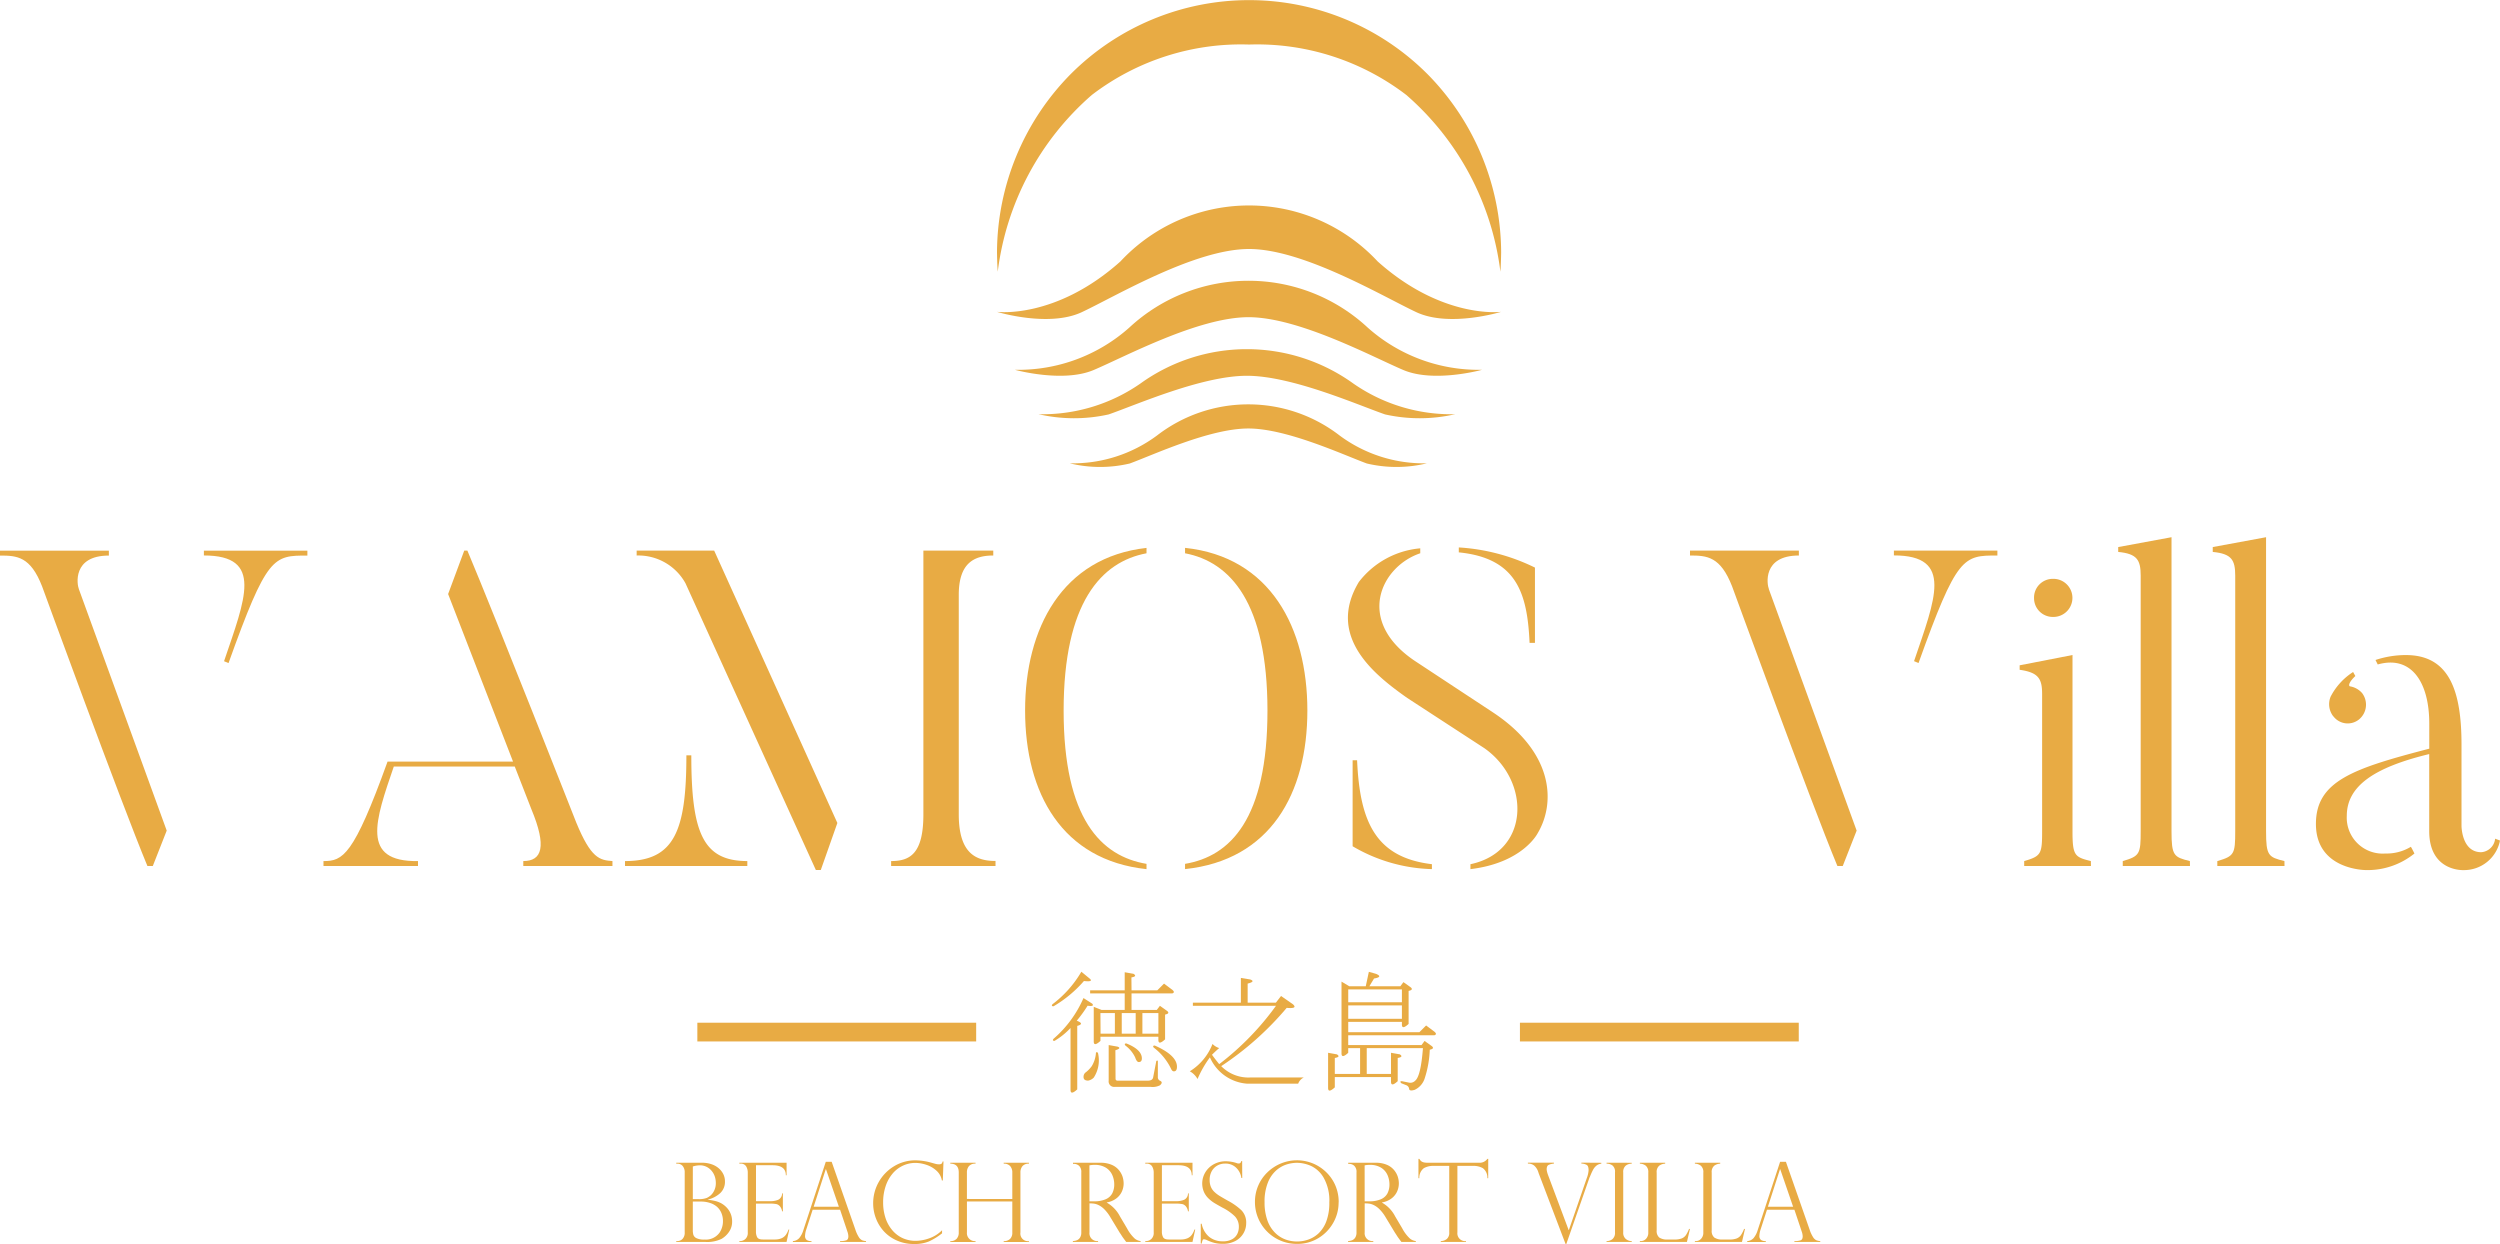 <svg xmlns="http://www.w3.org/2000/svg" xmlns:xlink="http://www.w3.org/1999/xlink" width="133.463" height="66.414" viewBox="0 0 133.463 66.414">
  <defs>
    <clipPath id="clip-path">
      <rect id="Rectangle_537" data-name="Rectangle 537" width="133.463" height="66.414" fill="none"/>
    </clipPath>
  </defs>
  <g id="footer-logo" transform="translate(20063.49 11449.407)">
    <g id="Group_550" data-name="Group 550" transform="translate(-20063.49 -11449.407)" clip-path="url(#clip-path)">
      <path id="Path_478" data-name="Path 478" d="M4.21,152.091,8.9,164.983l-.742,1.889H7.869c-1.459-3.516-5.621-14.925-5.621-14.925C1.626,150.345.909,150.3,0,150.3v-.263H5.812v.263c-1.961,0-1.7,1.555-1.6,1.794m6.673-2.057h5.525v.263c-1.818,0-2.153,0-4.21,5.74l-.239-.1c1.124-3.324,2.129-5.645-1.076-5.645Z" transform="translate(0 -120.641)" fill="#e8ab44"/>
      <path id="Path_479" data-name="Path 479" d="M103.573,166.61v.263h-4.76v-.263c1,0,1.268-.765.43-2.774l-.885-2.272H91.9c-.981,2.87-1.794,5.094,1.292,5.047v.263H88.146v-.263c1.029,0,1.6-.263,3.42-5.31h6.7L94.8,152.355l.861-2.32h.167c1.483,3.516,5.812,14.518,5.812,14.518.789,1.914,1.244,2.009,1.937,2.057" transform="translate(-70.877 -120.642)" fill="#e8ab44"/>
      <path id="Path_480" data-name="Path 480" d="M176.841,166.61v.263h-6.53v-.263c2.631,0,3.277-1.6,3.277-5.645h.263c0,4.138.622,5.645,2.99,5.645m-1.77-16.575,6.577,14.542-.885,2.511H180.5l-6.96-15.307a2.876,2.876,0,0,0-2.607-1.483v-.263Zm15.02,16.575v.263h-5.573v-.263c1,0,1.722-.383,1.722-2.487V150.035h3.731v.263c-1.029,0-1.842.407-1.842,2.1v11.72c0,2.1.933,2.487,1.961,2.487" transform="translate(-136.945 -120.642)" fill="#e8ab44"/>
      <path id="Path_481" data-name="Path 481" d="M285.818,166.164v.287c-4.5-.478-6.482-4.042-6.482-8.467,0-4.4,1.985-8.18,6.482-8.682v.287c-2.416.454-4.425,2.631-4.425,8.4,0,5.788,2.009,7.773,4.425,8.18m2.057.287v-.287c2.416-.407,4.4-2.392,4.4-8.18,0-5.764-1.985-7.941-4.4-8.4V149.3c4.544.478,6.53,4.257,6.53,8.682,0,4.449-1.985,7.989-6.53,8.467" transform="translate(-224.611 -120.052)" fill="#e8ab44"/>
      <path id="Path_482" data-name="Path 482" d="M377.436,164.44s-.789,1.578-3.587,1.913v-.263c3.181-.67,3.229-4.449.741-6.195l-4.114-2.679c-1.7-1.2-4.353-3.253-2.583-6.195a4.637,4.637,0,0,1,3.277-1.794v.263c-2.129.718-3.516,3.659-.191,5.812l4.066,2.679c3.229,2.129,3.372,4.807,2.392,6.458m-5.645,1.65v.263a8.783,8.783,0,0,1-4.233-1.22v-4.592h.239c.144,3.277.981,5.19,3.994,5.549m1.435-16.647v-.263a10.643,10.643,0,0,1,4.066,1.076v4.018h-.287c-.12-2.631-.67-4.52-3.779-4.831" transform="translate(-295.349 -119.954)" fill="#e8ab44"/>
      <path id="Path_483" data-name="Path 483" d="M464.723,152.091l4.688,12.892-.741,1.889h-.287c-1.459-3.516-5.62-14.925-5.62-14.925-.622-1.6-1.34-1.65-2.248-1.65v-.263h5.812v.263c-1.961,0-1.7,1.555-1.6,1.794m6.673-2.057h5.525v.263c-1.818,0-2.152,0-4.21,5.74l-.239-.1c1.124-3.324,2.129-5.645-1.076-5.645Z" transform="translate(-370.294 -120.641)" fill="#e8ab44"/>
      <path id="Path_484" data-name="Path 484" d="M554.171,173.057h-3.564v-.263c.909-.263.957-.383.957-1.6v-7.319c0-.813-.191-1.148-1.2-1.292v-.239l2.822-.55v9.4c0,1.316.12,1.387.981,1.6Zm-3.038-14.3a1,1,0,0,1,1-1.029,1.017,1.017,0,1,1,0,2.033,1,1,0,0,1-1-1" transform="translate(-442.545 -126.826)" fill="#e8ab44"/>
      <path id="Path_485" data-name="Path 485" d="M581.055,163.927h-3.588v-.263c.909-.263.957-.383.957-1.6V148.428c0-.837-.191-1.172-1.2-1.268V146.9l2.846-.526v15.69c0,1.315.12,1.387.981,1.6Z" transform="translate(-464.143 -117.695)" fill="#e8ab44"/>
      <path id="Path_486" data-name="Path 486" d="M606.815,163.927h-3.587v-.263c.909-.263.956-.383.956-1.6V148.428c0-.837-.191-1.172-1.2-1.268V146.9l2.846-.526v15.69c0,1.315.12,1.387.981,1.6Z" transform="translate(-484.856 -117.695)" fill="#e8ab44"/>
      <path id="Path_487" data-name="Path 487" d="M640.636,188.284l.263.1a1.958,1.958,0,0,1-1.937,1.579s-1.842.1-1.842-2.081v-4.114c-2.966.718-4.4,1.722-4.4,3.3a1.917,1.917,0,0,0,2.057,2.009,2.491,2.491,0,0,0,1.363-.359c.048.072.144.263.191.359a3.984,3.984,0,0,1-2.559.885s-2.7.024-2.7-2.463c0-2.3,2.009-2.966,6.051-4.018v-1.339c0-2.248-.981-3.659-2.751-3.157l-.12-.239a5.131,5.131,0,0,1,1.626-.263c2.344,0,2.966,1.961,2.966,4.784v4.329s0,1.411,1.052,1.411a.8.8,0,0,0,.742-.718M632,181.755a1.055,1.055,0,0,1-.143-1.052,3.439,3.439,0,0,1,1.2-1.316l.12.215c-.335.311-.383.526-.287.55a1.1,1.1,0,0,1,.646.359,1.02,1.02,0,0,1-.167,1.411.96.96,0,0,1-1.363-.167" transform="translate(-507.436 -143.512)" fill="#e8ab44"/>
      <path id="Path_488" data-name="Path 488" d="M185.864,321.078h-1.581v-.046h.057a.377.377,0,0,0,.277-.116.473.473,0,0,0,.116-.349v-3.191a.523.523,0,0,0-.108-.352.365.365,0,0,0-.291-.125h-.052v-.049h1.38a1.532,1.532,0,0,1,.5.079,1.148,1.148,0,0,1,.389.218,1,1,0,0,1,.245.316.861.861,0,0,1,.086.383.823.823,0,0,1-.247.62,1.494,1.494,0,0,1-.663.35v.011a3.1,3.1,0,0,1,.365.06,1.372,1.372,0,0,1,.316.112,1.172,1.172,0,0,1,.264.187,1.118,1.118,0,0,1,.189.227,1.011,1.011,0,0,1,.118.268,1.114,1.114,0,0,1,.04.3.95.95,0,0,1-.171.568,1.238,1.238,0,0,1-.386.362,1.763,1.763,0,0,1-.847.169m-.694-2.287h.275a1.2,1.2,0,0,0,.482-.069,1.052,1.052,0,0,0,.191-.126.8.8,0,0,0,.189-.253.884.884,0,0,0,.091-.416,1.074,1.074,0,0,0-.06-.36.925.925,0,0,0-.175-.3.824.824,0,0,0-.272-.207.8.8,0,0,0-.344-.075,1.338,1.338,0,0,0-.376.063Zm.433.129h-.433v1.524a.9.9,0,0,0,.03.254.314.314,0,0,0,.165.177.894.894,0,0,0,.416.074.907.907,0,0,0,.829-.387,1.1,1.1,0,0,0,.169-.6,1.085,1.085,0,0,0-.085-.436.912.912,0,0,0-.233-.326,1.06,1.06,0,0,0-.372-.205,1.534,1.534,0,0,0-.488-.075" transform="translate(-148.18 -254.777)" fill="#e8ab44"/>
      <path id="Path_489" data-name="Path 489" d="M201.48,316.9v-.049H204v.666h-.04q0-.534-.712-.534h-.881v1.92h.775a1.067,1.067,0,0,0,.41-.075.369.369,0,0,0,.207-.341h.043v.958h-.043a.522.522,0,0,0-.1-.251.382.382,0,0,0-.142-.116.339.339,0,0,0-.125-.029,1.3,1.3,0,0,0-.215-.017h-.812v1.5a.623.623,0,0,0,.065.293q.065.123.3.123h.628a.91.91,0,0,0,.373-.066.562.562,0,0,0,.231-.184,1.1,1.1,0,0,0,.142-.284h.04l-.146.663h-2.52v-.046h.057a.408.408,0,0,0,.264-.109.442.442,0,0,0,.129-.356v-3.186a.638.638,0,0,0-.088-.339.329.329,0,0,0-.306-.143Z" transform="translate(-162.008 -254.777)" fill="#e8ab44"/>
      <path id="Path_490" data-name="Path 490" d="M218.151,316.588l1.266,3.622a1.8,1.8,0,0,0,.189.408.428.428,0,0,0,.171.159.736.736,0,0,0,.208.044v.046H218.6v-.046a1.035,1.035,0,0,0,.327-.04q.115-.04.115-.218a.876.876,0,0,0-.055-.261.088.088,0,0,1-.011-.034l-.376-1.122h-1.464l-.336,1.039a1.175,1.175,0,0,0-.069.341.265.265,0,0,0,.089.237.455.455,0,0,0,.253.059v.046h-.993v-.046a.5.5,0,0,0,.34-.162,1.206,1.206,0,0,0,.222-.432l1.194-3.639Zm-.961,2.4h1.346l-.689-2.006h-.011Z" transform="translate(-173.752 -254.565)" fill="#e8ab44"/>
      <path id="Path_491" data-name="Path 491" d="M241.669,317.292h-.049a.9.9,0,0,0-.291-.525,1.465,1.465,0,0,0-.544-.314,1.864,1.864,0,0,0-.574-.1,1.566,1.566,0,0,0-.684.153,1.626,1.626,0,0,0-.553.434,2.035,2.035,0,0,0-.362.671,2.7,2.7,0,0,0-.129.851,2.636,2.636,0,0,0,.125.825,1.928,1.928,0,0,0,.365.66,1.6,1.6,0,0,0,.555.423,1.674,1.674,0,0,0,.7.143,2.207,2.207,0,0,0,.706-.13,1.818,1.818,0,0,0,.695-.435v.164a3.358,3.358,0,0,1-.7.433,1.988,1.988,0,0,1-.791.138,2.227,2.227,0,0,1-.911-.182,2.058,2.058,0,0,1-.7-.492,2.147,2.147,0,0,1-.43-.7,2.24,2.24,0,0,1-.146-.8,2.308,2.308,0,0,1,1.128-1.985,2.172,2.172,0,0,1,1.128-.308,3.164,3.164,0,0,1,.8.112l.3.083a.762.762,0,0,0,.146.017.237.237,0,0,0,.149-.033.227.227,0,0,0,.057-.119h.046Z" transform="translate(-191.337 -254.271)" fill="#e8ab44"/>
      <path id="Path_492" data-name="Path 492" d="M262.27,318.786v-1.415a.5.5,0,0,0-.112-.339.431.431,0,0,0-.347-.132v-.049h1.346v.049a.425.425,0,0,0-.344.13.513.513,0,0,0-.109.34v3.2a.406.406,0,0,0,.453.465v.046h-1.346v-.046a.468.468,0,0,0,.337-.116.452.452,0,0,0,.122-.343v-1.659h-2.422v1.653a.427.427,0,0,0,.459.465v.046h-1.346v-.046a.439.439,0,0,0,.334-.122.477.477,0,0,0,.116-.343v-3.2q0-.471-.451-.471v-.049h1.346v.049a.433.433,0,0,0-.349.13.509.509,0,0,0-.11.34v1.415Z" transform="translate(-208.228 -254.777)" fill="#e8ab44"/>
      <path id="Path_493" data-name="Path 493" d="M292.446,316.912h-.057v-.061h1.463a1.47,1.47,0,0,1,.6.109,1.006,1.006,0,0,1,.382.277,1.077,1.077,0,0,1,.2.354,1.22,1.22,0,0,1,.059.367,1.048,1.048,0,0,1-.1.441.951.951,0,0,1-.3.363,1.148,1.148,0,0,1-.5.207v.011a1.764,1.764,0,0,1,.7.729l.382.646a2.035,2.035,0,0,0,.415.548.624.624,0,0,0,.309.129v.046h-.769c-.033-.042-.063-.083-.092-.122l-.092-.125c-.019-.028-.047-.072-.085-.131a1.081,1.081,0,0,0-.068-.1l-.505-.835a2.118,2.118,0,0,0-.311-.415,1.194,1.194,0,0,0-.3-.228.868.868,0,0,0-.248-.086,1.715,1.715,0,0,0-.26-.017v1.547a.416.416,0,0,0,.459.465v.046h-1.346v-.046a.642.642,0,0,0,.224-.047.355.355,0,0,0,.162-.144.5.5,0,0,0,.064-.274v-3.2a.443.443,0,0,0-.123-.356.41.41,0,0,0-.27-.1m.829,2h.241a1.526,1.526,0,0,0,.621-.109.714.714,0,0,0,.352-.311,1.031,1.031,0,0,0,.109-.495,1.231,1.231,0,0,0-.1-.478.888.888,0,0,0-.331-.393,1.1,1.1,0,0,0-.63-.159,1.116,1.116,0,0,0-.264.026Z" transform="translate(-235.107 -254.777)" fill="#e8ab44"/>
      <path id="Path_494" data-name="Path 494" d="M312.091,316.9v-.049h2.52v.666h-.04q0-.534-.712-.534h-.881v1.92h.775a1.067,1.067,0,0,0,.41-.075.369.369,0,0,0,.207-.341h.043v.958h-.043a.523.523,0,0,0-.1-.251.383.383,0,0,0-.142-.116.339.339,0,0,0-.125-.029,1.3,1.3,0,0,0-.215-.017h-.812v1.5a.622.622,0,0,0,.065.293q.065.123.3.123h.629a.909.909,0,0,0,.373-.066.562.562,0,0,0,.231-.184,1.094,1.094,0,0,0,.142-.284h.04l-.146.663h-2.52v-.046h.057a.408.408,0,0,0,.264-.109.442.442,0,0,0,.129-.356v-3.186a.638.638,0,0,0-.088-.339.329.329,0,0,0-.306-.143Z" transform="translate(-250.949 -254.777)" fill="#e8ab44"/>
      <path id="Path_495" data-name="Path 495" d="M329.409,317.287h-.046a.919.919,0,0,0-.268-.538.807.807,0,0,0-.6-.231.821.821,0,0,0-.433.115.782.782,0,0,0-.293.313.967.967,0,0,0-.1.453.935.935,0,0,0,.062.351.781.781,0,0,0,.182.271,1.67,1.67,0,0,0,.284.22q.164.1.442.257a3.309,3.309,0,0,1,.723.509.932.932,0,0,1,.258.7,1.061,1.061,0,0,1-.139.521,1.074,1.074,0,0,1-.42.412,1.387,1.387,0,0,1-.7.161,1.724,1.724,0,0,1-.462-.056,2.4,2.4,0,0,1-.408-.156.46.46,0,0,0-.118-.029.077.077,0,0,0-.079.043,1.286,1.286,0,0,0-.05.186h-.049v-1.059h.049a1.2,1.2,0,0,0,.4.7,1.127,1.127,0,0,0,.726.238.966.966,0,0,0,.515-.12.658.658,0,0,0,.268-.293.858.858,0,0,0,.075-.344.8.8,0,0,0-.217-.581,2.657,2.657,0,0,0-.659-.461q-.3-.166-.45-.258a1.827,1.827,0,0,1-.3-.238,1.1,1.1,0,0,1-.24-.346,1.157,1.157,0,0,1,.069-1.029,1.18,1.18,0,0,1,.448-.438,1.306,1.306,0,0,1,.657-.165,1.847,1.847,0,0,1,.571.095.278.278,0,0,0,.123.023q.095,0,.129-.129h.046Z" transform="translate(-263.092 -254.4)" fill="#e8ab44"/>
      <path id="Path_496" data-name="Path 496" d="M346.428,318.463a2.178,2.178,0,0,1-.294,1.1,2.225,2.225,0,0,1-.8.813,2.154,2.154,0,0,1-1.125.3,2.231,2.231,0,0,1-2.247-2.238,2.179,2.179,0,0,1,.67-1.587,2.3,2.3,0,0,1,.723-.471,2.25,2.25,0,0,1,1.68-.007,2.241,2.241,0,0,1,.716.461,2.184,2.184,0,0,1,.5.715,2.235,2.235,0,0,1,.181.907m-.5.012a2.481,2.481,0,0,0-.3-1.32,1.535,1.535,0,0,0-.689-.639,1.92,1.92,0,0,0-.735-.162,1.9,1.9,0,0,0-.554.088,1.561,1.561,0,0,0-.558.32,1.7,1.7,0,0,0-.446.654,2.723,2.723,0,0,0-.175,1.042,2.823,2.823,0,0,0,.145.952,1.768,1.768,0,0,0,.4.663,1.534,1.534,0,0,0,.56.37,1.8,1.8,0,0,0,1.234.008,1.538,1.538,0,0,0,.554-.341,1.722,1.722,0,0,0,.408-.643,2.779,2.779,0,0,0,.156-.992" transform="translate(-274.966 -254.271)" fill="#e8ab44"/>
      <path id="Path_497" data-name="Path 497" d="M367.446,316.912h-.057v-.061h1.463a1.471,1.471,0,0,1,.6.109,1,1,0,0,1,.381.277,1.076,1.076,0,0,1,.2.354,1.211,1.211,0,0,1,.059.367,1.055,1.055,0,0,1-.1.441.951.951,0,0,1-.3.363,1.148,1.148,0,0,1-.5.207v.011a1.765,1.765,0,0,1,.7.729l.382.646a2.037,2.037,0,0,0,.415.548.623.623,0,0,0,.309.129v.046h-.769q-.049-.063-.092-.122l-.092-.125c-.019-.028-.047-.072-.085-.131a1,1,0,0,0-.067-.1l-.505-.835a2.111,2.111,0,0,0-.312-.415,1.191,1.191,0,0,0-.3-.228.869.869,0,0,0-.248-.086,1.713,1.713,0,0,0-.26-.017v1.547a.416.416,0,0,0,.459.465v.046h-1.346v-.046a.642.642,0,0,0,.224-.047.355.355,0,0,0,.162-.144.507.507,0,0,0,.064-.274v-3.2a.442.442,0,0,0-.123-.356.41.41,0,0,0-.27-.1m.829,2h.241a1.525,1.525,0,0,0,.621-.109.713.713,0,0,0,.352-.311,1.031,1.031,0,0,0,.109-.495,1.231,1.231,0,0,0-.1-.478.889.889,0,0,0-.331-.393,1.1,1.1,0,0,0-.63-.159,1.116,1.116,0,0,0-.264.026Z" transform="translate(-295.414 -254.777)" fill="#e8ab44"/>
      <path id="Path_498" data-name="Path 498" d="M390.244,316.816H390.2a.632.632,0,0,0-.241-.535,1.014,1.014,0,0,0-.517-.122H388.6v3.55a.416.416,0,0,0,.459.465v.046h-1.346v-.046a.521.521,0,0,0,.32-.111.429.429,0,0,0,.131-.354v-3.55h-.841a1.006,1.006,0,0,0-.515.122.64.64,0,0,0-.242.535h-.046v-1.033h.046a.661.661,0,0,0,.08.106.289.289,0,0,0,.089.059.452.452,0,0,0,.128.034,1.264,1.264,0,0,0,.174.01h2.738a.5.5,0,0,0,.425-.209h.046Z" transform="translate(-310.796 -253.918)" fill="#e8ab44"/>
      <path id="Path_499" data-name="Path 499" d="M420.263,316.852v.049a.5.5,0,0,0-.267.109.749.749,0,0,0-.181.231q-.075.142-.169.377a.17.17,0,0,0-.029.069l-1.222,3.5h-.04l-1.441-3.791a.089.089,0,0,0-.011-.035.775.775,0,0,0-.219-.356.507.507,0,0,0-.34-.109v-.049h1.389v.049a.838.838,0,0,0-.281.069q-.106.051-.106.247a1.014,1.014,0,0,0,.046.212c0,.01.007.02.01.03s.005.018.007.024l1.111,2.967h.011l.953-2.764a1.435,1.435,0,0,0,.1-.428q0-.227-.1-.287a.616.616,0,0,0-.286-.072v-.049Z" transform="translate(-334.777 -254.777)" fill="#e8ab44"/>
      <path id="Path_500" data-name="Path 500" d="M439.143,316.852v.049a.5.5,0,0,0-.322.106.428.428,0,0,0-.132.353v3.208a.423.423,0,0,0,.141.354.494.494,0,0,0,.313.111v.046H437.8v-.046a.492.492,0,0,0,.317-.108.434.434,0,0,0,.133-.357V317.36a.422.422,0,0,0-.133-.362.523.523,0,0,0-.317-.1v-.049Z" transform="translate(-352.033 -254.777)" fill="#e8ab44"/>
      <path id="Path_501" data-name="Path 501" d="M446.856,321.032h.057a.371.371,0,0,0,.274-.122.469.469,0,0,0,.119-.343v-3.191a.44.44,0,0,0-.133-.367.532.532,0,0,0-.317-.109v-.049h1.352v.049a.554.554,0,0,0-.316.106.431.431,0,0,0-.138.37v3.085a.456.456,0,0,0,.138.382.746.746,0,0,0,.451.106h.364a1.033,1.033,0,0,0,.38-.057.5.5,0,0,0,.225-.175,1.663,1.663,0,0,0,.169-.333h.049l-.161.694h-2.514Z" transform="translate(-359.312 -254.777)" fill="#e8ab44"/>
      <path id="Path_502" data-name="Path 502" d="M461.856,321.032h.057a.371.371,0,0,0,.274-.122.469.469,0,0,0,.119-.343v-3.191a.44.44,0,0,0-.133-.367.532.532,0,0,0-.317-.109v-.049h1.352v.049a.554.554,0,0,0-.316.106.431.431,0,0,0-.138.37v3.085a.456.456,0,0,0,.138.382.746.746,0,0,0,.451.106h.364a1.033,1.033,0,0,0,.38-.057.5.5,0,0,0,.225-.175,1.661,1.661,0,0,0,.169-.333h.049l-.161.694h-2.514Z" transform="translate(-371.374 -254.777)" fill="#e8ab44"/>
      <path id="Path_503" data-name="Path 503" d="M478.175,316.588l1.266,3.622a1.8,1.8,0,0,0,.189.408.43.43,0,0,0,.171.159.739.739,0,0,0,.208.044v.046h-1.38v-.046a1.034,1.034,0,0,0,.327-.04q.115-.04.115-.218a.879.879,0,0,0-.055-.261.087.087,0,0,1-.011-.034l-.376-1.122h-1.464l-.336,1.039a1.178,1.178,0,0,0-.069.341.265.265,0,0,0,.089.237.455.455,0,0,0,.253.059v.046h-.993v-.046a.5.5,0,0,0,.34-.162,1.209,1.209,0,0,0,.222-.432l1.194-3.639Zm-.961,2.4h1.346l-.689-2.006h-.011Z" transform="translate(-382.834 -254.565)" fill="#e8ab44"/>
      <path id="Path_504" data-name="Path 504" d="M286.723,266.635c-.092,0-.11-.036-.055-.11a5.877,5.877,0,0,0,1.543-1.735l.468.386q.165.165-.331.11a6.514,6.514,0,0,1-1.625,1.35m1.6-.441.468.3q.138.165-.248.11a6.887,6.887,0,0,1-.579.8q.44.166.027.276v3.389q-.358.331-.358.028v-3.306a3.8,3.8,0,0,1-.854.689q-.138,0-.055-.11a6.047,6.047,0,0,0,1.6-2.176m.083,3.995a1.639,1.639,0,0,0,.358-.358,1.561,1.561,0,0,0,.22-.661c0-.091.036-.11.11-.055a1.689,1.689,0,0,1-.22,1.322.553.553,0,0,1-.3.165q-.248,0-.248-.193a.3.3,0,0,1,.083-.22m2.479-4.408h1.377l.358-.358.441.331c.11.092.11.156,0,.193h-2.176v.881h1.35l.165-.22.386.275q.165.138-.11.193V268.4q-.359.331-.358.027v-.165H289.23v.22q-.358.331-.358.027v-1.846l.413.165h1.24v-.881h-1.846v-.165h1.846v-.964l.468.083c.147.092.11.156-.11.193Zm-1.653,2.314H290v-1.1h-.772Zm.8,2.4a.1.1,0,0,0,.11.11h1.6q.275,0,.3-.193l.165-.854q.055-.055.083,0v.854a.2.2,0,0,0,.11.193q.192.083,0,.248a.861.861,0,0,1-.5.082H290a.292.292,0,0,1-.331-.331v-1.9l.468.083c.165.055.128.12-.11.193Zm.331-2.4h.744v-1.1h-.744Zm.193.633c-.055-.073-.037-.11.055-.11q.826.33.826.8,0,.193-.165.193-.111,0-.193-.248a1.708,1.708,0,0,0-.523-.634m1.763-1.735h-.854v1.1h.854Zm-.193,1.735q1.184.524,1.185,1.13,0,.248-.165.248c-.055,0-.1-.036-.138-.11a3.12,3.12,0,0,0-.937-1.157c-.055-.073-.037-.11.055-.11" transform="translate(-230.482 -212.914)" fill="#e8ab44"/>
      <path id="Path_505" data-name="Path 505" d="M325.882,271.187a2.032,2.032,0,0,0,1.543.606h2.865a.6.6,0,0,0-.3.33h-2.727a2.352,2.352,0,0,1-1.984-1.405,5.646,5.646,0,0,0-.661,1.157,1.06,1.06,0,0,0-.413-.413,2.977,2.977,0,0,0,1.212-1.46.823.823,0,0,0,.358.22q-.165.138-.386.358.138.193.386.5a14.846,14.846,0,0,0,3.03-3.113h-4.436V267.8h2.562v-1.322l.5.082q.3.11-.138.22v1.02H328.8l.275-.358.634.441q.275.248-.331.193a16.332,16.332,0,0,1-3.5,3.113" transform="translate(-260.687 -214.271)" fill="#e8ab44"/>
      <path id="Path_506" data-name="Path 506" d="M366.491,271.1q-.276.083-.275-.083a.247.247,0,0,0-.138-.165l-.276-.11c-.074-.074-.065-.11.028-.11l.413.083a.359.359,0,0,0,.3-.11q.3-.248.413-1.736h-3v1.377h1.295v-1.13l.468.083q.22.138-.11.193v1.24q-.358.331-.358.027v-.248h-3v.551q-.359.331-.358.028v-1.873l.468.083q.22.138-.11.193v.854h1.35v-1.377h-.634v.248q-.359.331-.358.028v-3.829l.413.248h.882l.165-.771.386.11q.385.165-.11.248l-.248.413h1.653l.165-.22.386.275q.165.138-.11.193v1.763q-.359.331-.358.028v-.138h-2.865v.551h3.8l.358-.358.441.331q.165.138,0,.193h-4.6v.523h3.912l.165-.22.386.275c.11.092.073.156-.11.193a5.554,5.554,0,0,1-.275,1.543,1.007,1.007,0,0,1-.551.606m-3.526-4.683h2.865v-.689h-2.865Zm2.865.165h-2.865v.716h2.865Z" transform="translate(-290.992 -212.913)" fill="#e8ab44"/>
      <line id="Line_44" data-name="Line 44" x2="14.885" transform="translate(37.228 55.098)" fill="none" stroke="#e8ab44" stroke-miterlimit="10" stroke-width="1"/>
      <line id="Line_45" data-name="Line 45" x2="14.885" transform="translate(81.142 55.098)" fill="none" stroke="#e8ab44" stroke-miterlimit="10" stroke-width="1"/>
      <path id="Path_507" data-name="Path 507" d="M285.13,2.377a13.109,13.109,0,0,1,8.395,2.691,14.946,14.946,0,0,1,5.023,9.434c.031-.343.04-1.039.04-1.039a13.62,13.62,0,0,0-3.941-9.516,13.457,13.457,0,0,0-19.031,0,13.62,13.62,0,0,0-3.942,9.516s.009.7.04,1.039a14.945,14.945,0,0,1,5.023-9.434,13.109,13.109,0,0,1,8.395-2.691" transform="translate(-218.449 0.001)" fill="#e8ab44"/>
      <path id="Path_508" data-name="Path 508" d="M285.13,58.315c2.907,0,7.16,2.544,8.931,3.373s4.526-.018,4.526-.018-3.125.406-6.592-2.692a9.383,9.383,0,0,0-13.731,0c-3.466,3.1-6.592,2.692-6.592,2.692s2.756.846,4.527.018,6.023-3.373,8.931-3.373" transform="translate(-218.449 -45.022)" fill="#e8ab44"/>
      <path id="Path_509" data-name="Path 509" d="M288.994,78.455c2.695,0,6.637,2.129,8.278,2.823s4.2-.015,4.2-.015a8.9,8.9,0,0,1-6.11-2.253,9.351,9.351,0,0,0-12.727,0,8.9,8.9,0,0,1-6.11,2.253s2.555.708,4.2.015,5.583-2.823,8.278-2.823" transform="translate(-222.347 -61.522)" fill="#e8ab44"/>
      <path id="Path_510" data-name="Path 510" d="M294.132,96.566c2.4,0,5.916,1.556,7.379,2.063a8.455,8.455,0,0,0,3.74-.011,9.166,9.166,0,0,1-5.446-1.646,9.721,9.721,0,0,0-11.345,0,9.166,9.166,0,0,1-5.446,1.646,8.455,8.455,0,0,0,3.74.011c1.462-.507,4.977-2.063,7.379-2.063" transform="translate(-227.568 -76.505)" fill="#e8ab44"/>
      <path id="Path_511" data-name="Path 511" d="M301.02,111.479c2.06,0,5.074,1.41,6.328,1.869a6.875,6.875,0,0,0,3.208-.01,7.54,7.54,0,0,1-4.671-1.492,7.977,7.977,0,0,0-9.73,0,7.54,7.54,0,0,1-4.671,1.492,6.875,6.875,0,0,0,3.208.01c1.254-.459,4.268-1.869,6.328-1.869" transform="translate(-234.379 -88.604)" fill="#e8ab44"/>
    </g>
  </g>
</svg>
